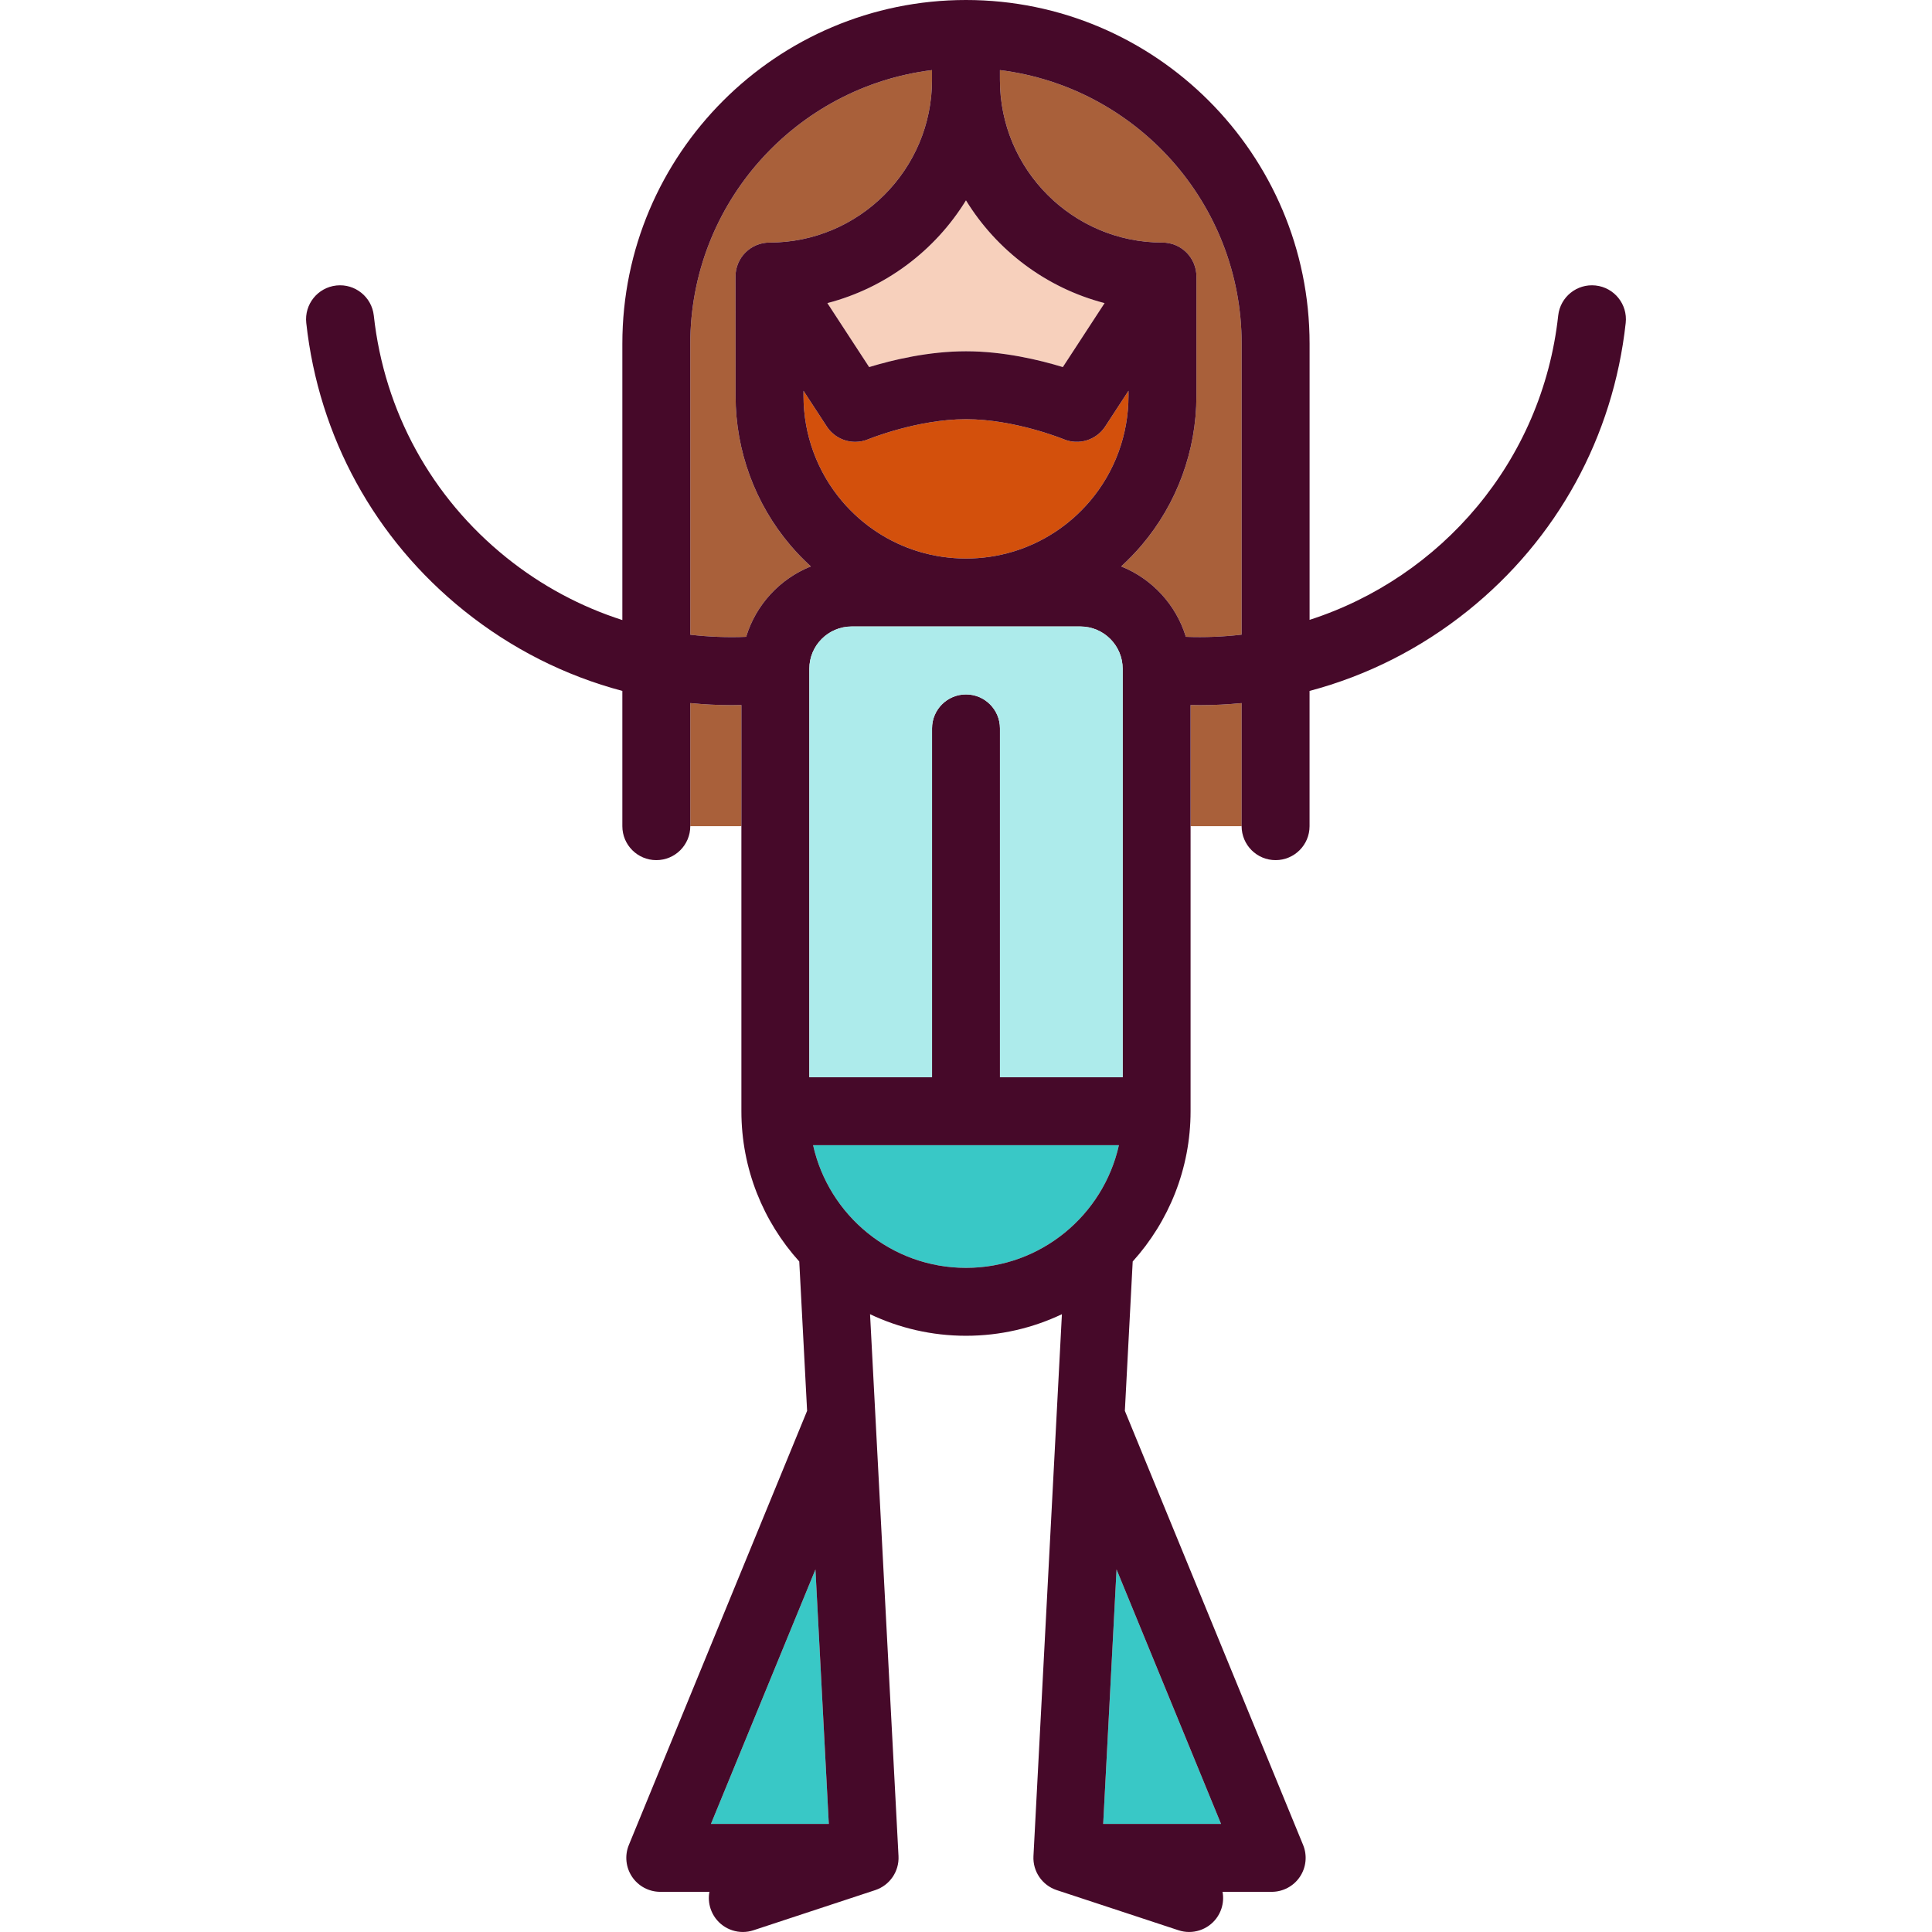 <?xml version="1.0" encoding="iso-8859-1"?>
<!-- Uploaded to: SVG Repo, www.svgrepo.com, Generator: SVG Repo Mixer Tools -->
<svg height="800px" width="800px" version="1.1" id="Capa_1" xmlns="http://www.w3.org/2000/svg" xmlns:xlink="http://www.w3.org/1999/xlink" 
	 viewBox="0 0 426.613 426.613" xml:space="preserve">
<g>
	<path style="fill:#39C8C6;" d="M247.071,252.869h-67.529c3.437,15.479,17.266,27.093,33.765,27.093
		C229.805,279.962,243.634,268.348,247.071,252.869z"/>
	<polygon style="fill:#39C8C6;" points="243.6,402.746 269.624,402.746 246.55,346.552 	"/>
	<polygon style="fill:#39C8C6;" points="156.989,402.746 183.012,402.746 180.062,346.554 	"/>
	<path style="fill:#A9603A;" d="M161.56,155.709c-3.065,0-6.111-0.165-9.135-0.458v27.179h11.289v-26.75
		C162.995,155.696,162.277,155.709,161.56,155.709z"/>
	<path style="fill:#A9603A;" d="M265.053,155.709c-0.717,0-1.434-0.013-2.152-0.029l0,26.75h11.274v-27.177
		C271.154,155.545,268.113,155.709,265.053,155.709z"/>
	<path style="fill:#A9603A;" d="M220.799,15.479v2.174c0.001,19.81,16.102,35.911,35.892,35.911c1.989,0,3.897,0.791,5.304,2.197
		s2.196,3.314,2.196,5.304l-0.004,26.394c0,12.067-4.3,23.769-12.106,32.948c-1.412,1.66-2.924,3.213-4.517,4.666
		c6.824,2.729,12.135,8.456,14.289,15.547c4.169,0.161,8.283-0.007,12.322-0.482V75.892
		C274.174,44.857,250.837,19.189,220.799,15.479z"/>
	<path style="fill:#A9603A;" d="M179.05,125.071c-1.593-1.453-3.104-3.005-4.516-4.665c-7.807-9.179-12.107-20.881-12.107-32.949
		l-0.019-26.388c-0.001-1.99,0.788-3.899,2.195-5.307s3.315-2.199,5.305-2.199c19.791,0,35.892-16.101,35.892-35.891v-2.193
		c-30.038,3.711-53.375,29.379-53.375,60.413v64.265c4.066,0.471,8.186,0.628,12.336,0.465
		C166.914,133.528,172.225,127.8,179.05,125.071z"/>
	<path style="fill:#F7D0BC;" d="M213.299,44.24c-6.802,11.068-17.72,19.341-30.604,22.688l9.225,14.127
		c5.183-1.585,13.127-3.49,21.386-3.49c8.258,0,16.201,1.904,21.384,3.489l9.217-14.126
		C231.023,63.583,220.101,55.308,213.299,44.24z"/>
	<path style="fill:#D3500C;" d="M249.187,86.288l-5.139,7.876c-1.977,3.03-5.837,4.218-9.174,2.821
		c-0.096-0.039-10.801-4.419-21.567-4.419c-10.696,0-21.461,4.375-21.567,4.419c-0.94,0.393-1.921,0.582-2.89,0.582
		c-2.471,0-4.862-1.225-6.283-3.4l-5.141-7.873l0.001,1.158c0,8.517,3.03,16.767,8.533,23.236
		c4.508,5.301,10.388,9.151,17.002,11.136c6.688,2.01,14.005,2.009,20.687,0.001c6.617-1.986,12.497-5.836,17.006-11.137
		c5.502-6.469,8.532-14.719,8.532-23.23L249.187,86.288z"/>
	<path style="fill:#460929;" d="M352.343,63.042c-4.131-0.451-7.821,2.524-8.271,6.641c-3.52,32.205-25.888,57.846-54.897,67.189
		V75.892C289.174,34.045,255.137,0,213.299,0s-75.875,34.045-75.875,75.892v61.024c-9.172-2.943-17.827-7.553-25.563-13.765
		c-16.595-13.324-27.007-32.313-29.32-53.468c-0.45-4.118-4.157-7.092-8.271-6.641c-4.118,0.45-7.091,4.153-6.641,8.271
		c2.749,25.139,15.122,47.702,34.84,63.534c10.472,8.408,22.352,14.374,34.954,17.717v29.866c0,4.142,3.358,7.5,7.5,7.5
		s7.5-3.358,7.5-7.5v-27.179c3.024,0.293,6.07,0.458,9.135,0.458c0.717,0,1.435-0.013,2.153-0.029v26.75v62.938
		c0,12.752,4.841,24.393,12.778,33.188l1.732,32.983l-39.36,95.856c-0.95,2.313-0.684,4.948,0.708,7.025s3.729,3.323,6.229,3.323
		h10.852c-0.223,1.201-0.158,2.472,0.251,3.714c1.04,3.154,3.973,5.153,7.122,5.153c0.779,0,1.57-0.122,2.35-0.379l26.889-8.865
		c3.212-1.06,5.318-4.139,5.141-7.517l-6.283-119.653c6.428,3.05,13.608,4.763,21.183,4.763c7.575,0,14.755-1.713,21.183-4.763
		l-6.282,119.653c-0.178,3.379,1.928,6.457,5.141,7.517l26.889,8.865c0.78,0.257,1.571,0.379,2.35,0.379
		c3.149,0,6.082-2,7.122-5.153c0.409-1.242,0.475-2.513,0.251-3.714h10.852c2.501,0,4.837-1.246,6.229-3.323
		s1.658-4.712,0.708-7.025l-39.36-95.858l1.731-32.98c7.938-8.796,12.779-20.437,12.779-33.19l0.001-62.938l0-26.75
		c0.718,0.016,1.436,0.029,2.152,0.029c3.06,0,6.101-0.164,9.121-0.456v27.177c0,4.142,3.357,7.5,7.5,7.5s7.5-3.358,7.5-7.5v-29.863
		c12.608-3.342,24.494-9.31,34.969-17.721c19.719-15.832,32.092-38.396,34.841-63.534C359.432,67.195,356.46,63.493,352.343,63.042z
		 M179.542,252.869h67.529c-3.437,15.479-17.266,27.093-33.764,27.093C196.808,279.962,182.978,268.348,179.542,252.869z
		 M247.899,237.869h-27.093v-77.033c0-4.142-3.357-7.5-7.5-7.5c-4.142,0-7.5,3.358-7.5,7.5v77.033h-27.093V147.68
		c0-5.152,4.191-9.343,9.343-9.343h50.5c5.152,0,9.344,4.191,9.344,9.343L247.899,237.869z M240.654,110.687
		c-4.509,5.3-10.389,9.151-17.006,11.137c-6.682,2.008-13.999,2.009-20.687-0.001c-6.615-1.984-12.494-5.835-17.002-11.136
		c-5.502-6.469-8.533-14.719-8.533-23.236l-0.001-1.158l5.141,7.873c1.421,2.176,3.812,3.4,6.283,3.4c0.969,0,1.95-0.188,2.89-0.582
		c0.105-0.044,10.871-4.419,21.567-4.419c10.767,0,21.472,4.38,21.567,4.419c3.337,1.396,7.197,0.209,9.174-2.821l5.139-7.876
		l0,1.168C249.186,95.968,246.156,104.218,240.654,110.687z M234.69,81.055c-5.183-1.585-13.126-3.489-21.384-3.489
		c-8.259,0-16.204,1.905-21.386,3.49l-9.225-14.127c12.884-3.347,23.802-11.62,30.604-22.688
		c6.802,11.068,17.723,19.342,30.608,22.689L234.69,81.055z M152.425,140.156V75.892c0-31.034,23.336-56.702,53.375-60.413v2.193
		c0,19.791-16.101,35.891-35.892,35.891c-1.99,0-3.898,0.791-5.305,2.199s-2.196,3.316-2.195,5.307l0.019,26.388
		c0,12.068,4.3,23.77,12.107,32.949c1.412,1.66,2.924,3.212,4.516,4.665c-6.825,2.729-12.136,8.457-14.289,15.55
		C160.611,140.785,156.49,140.627,152.425,140.156z M156.989,402.746l23.073-56.192l2.95,56.192H156.989z M243.6,402.746
		l2.95-56.194l23.073,56.194H243.6z M261.852,140.618c-2.154-7.092-7.465-12.819-14.289-15.547c1.593-1.453,3.105-3.006,4.517-4.666
		c7.807-9.179,12.106-20.88,12.106-32.948l0.004-26.394c0-1.989-0.79-3.897-2.196-5.304s-3.314-2.197-5.304-2.197
		c-19.79,0-35.891-16.101-35.891-35.891c-0.001-0.02-0.001-2.193-0.001-2.193c30.038,3.711,53.375,29.379,53.375,60.413v64.245
		C270.136,140.611,266.021,140.779,261.852,140.618z"/>
	<path style="fill:#ADEBEB;" d="M247.9,147.68c0-5.152-4.191-9.343-9.344-9.343h-50.5c-5.152,0-9.343,4.191-9.343,9.343v90.189
		h27.093v-77.033c0-4.142,3.358-7.5,7.5-7.5c4.143,0,7.5,3.358,7.5,7.5v77.033h27.093L247.9,147.68z"/>
</g>
</svg>